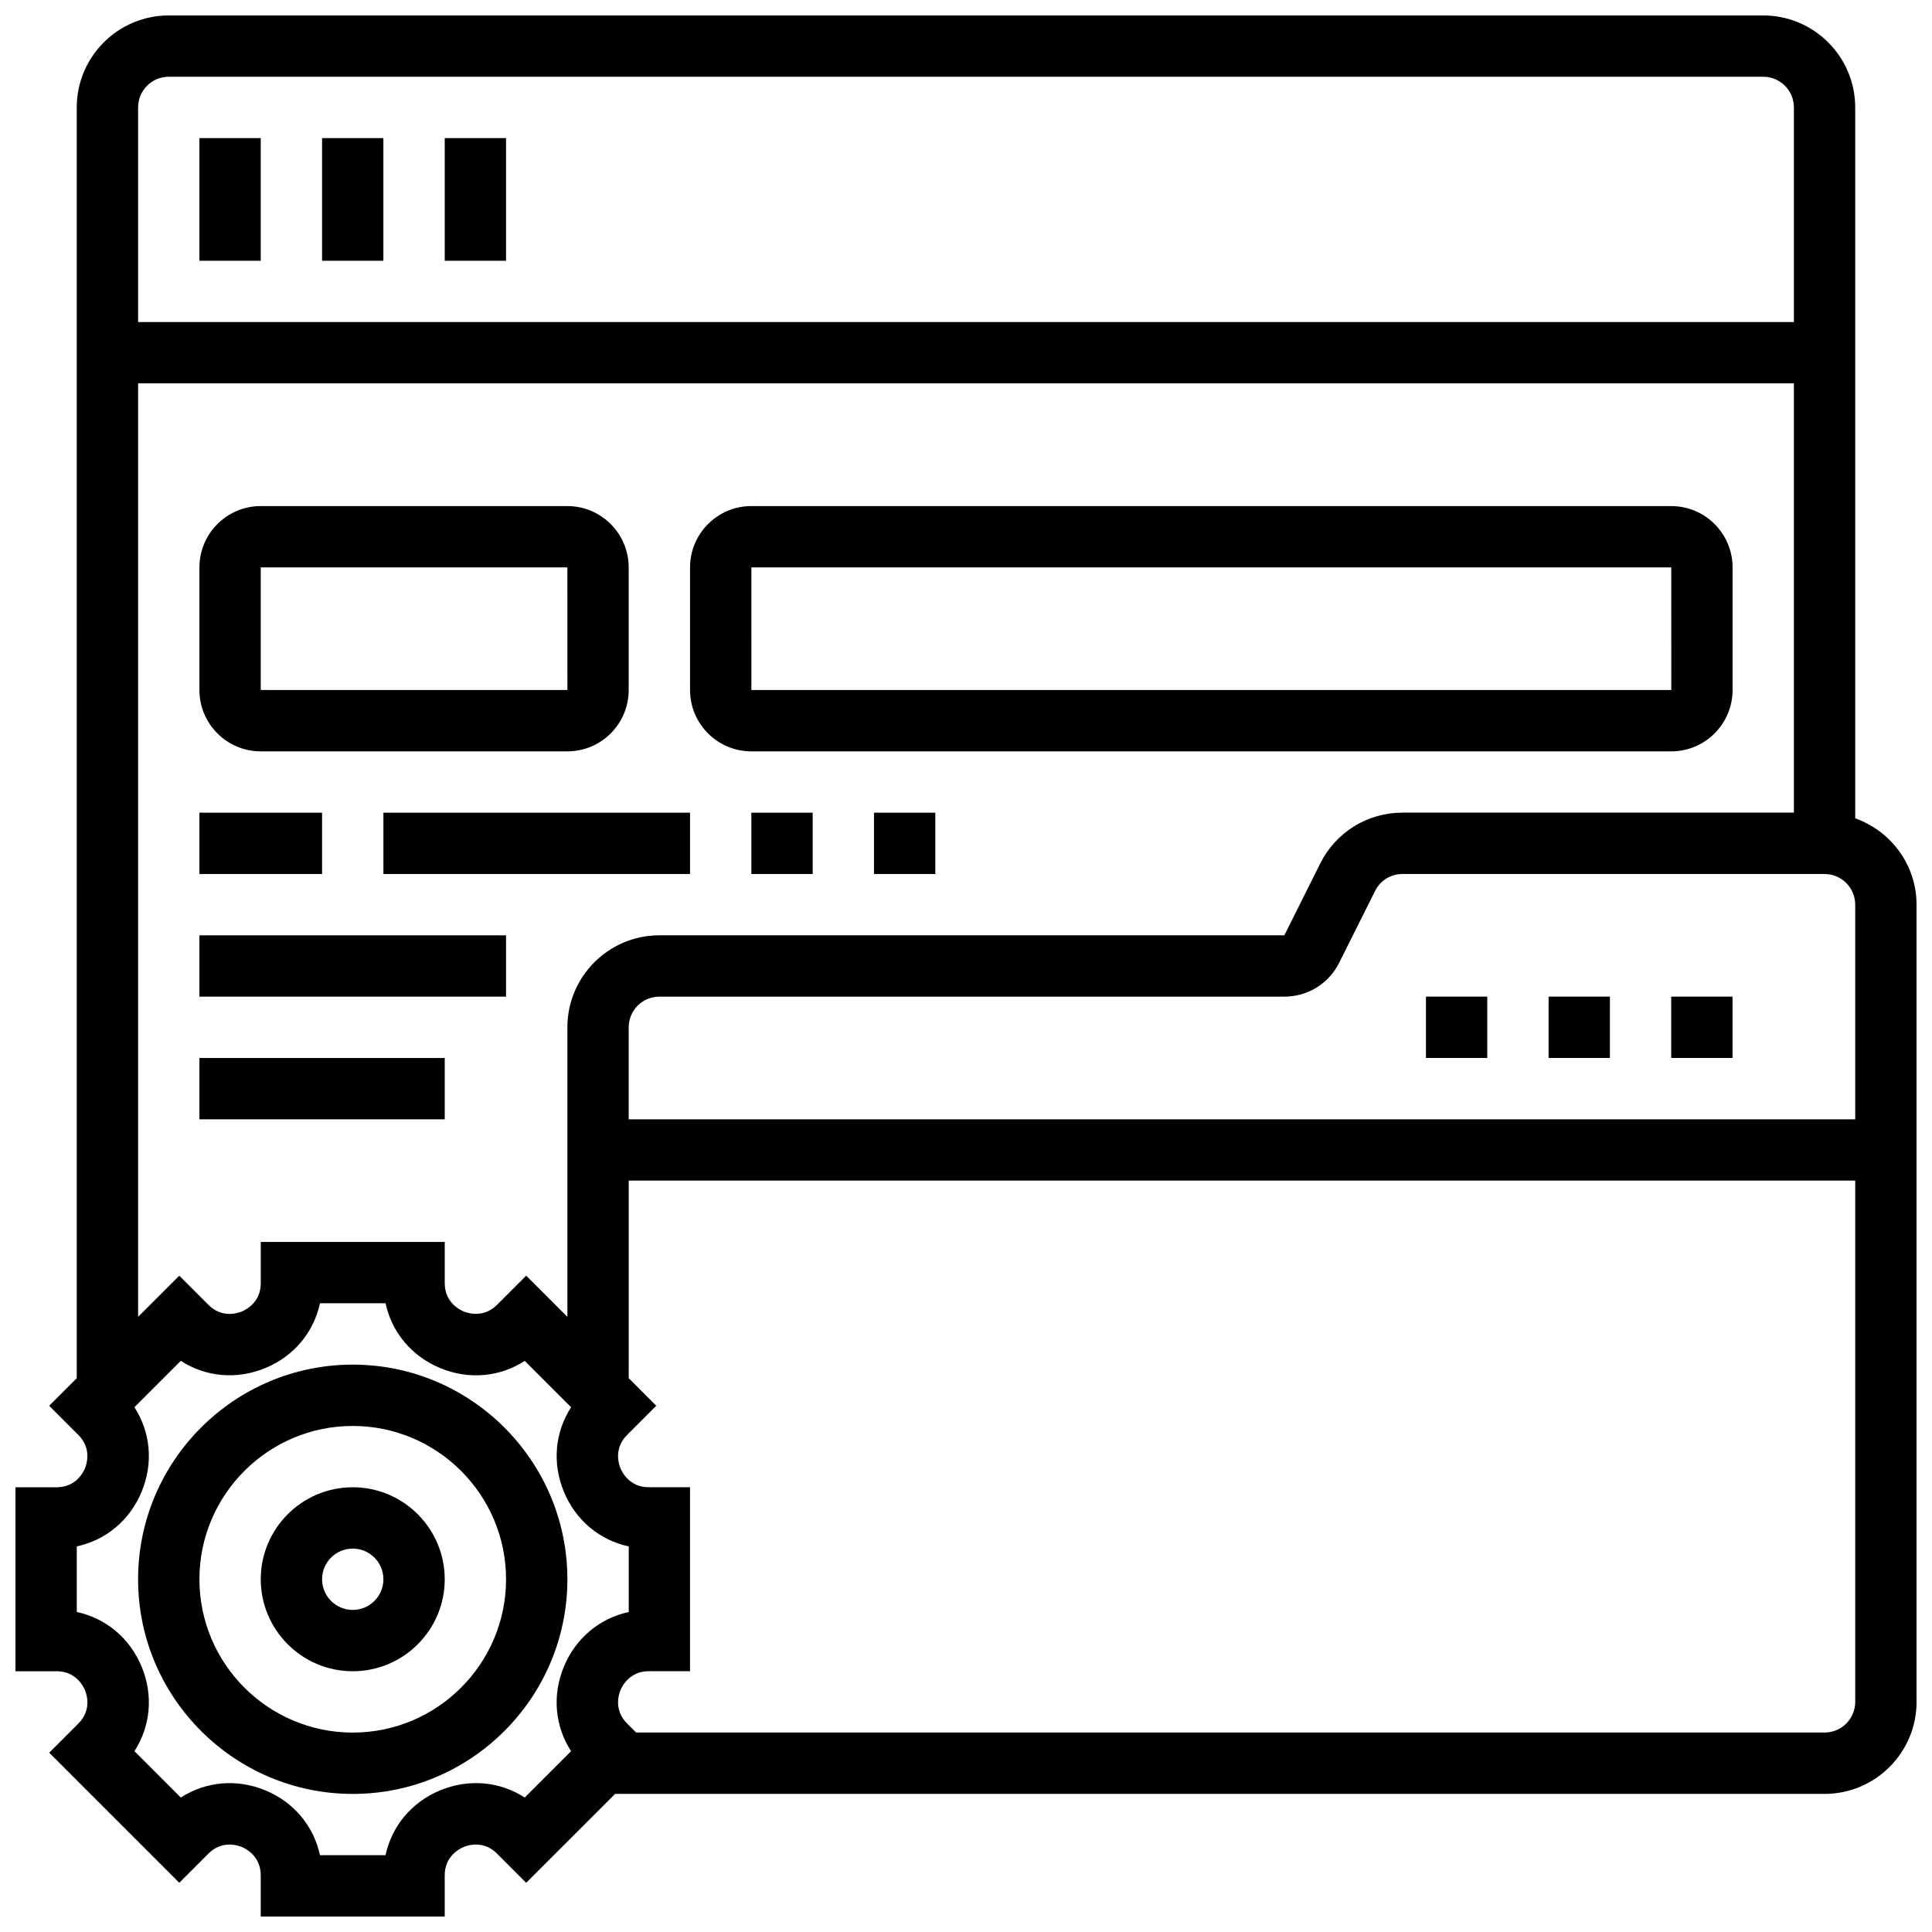 <?xml version="1.0" encoding="UTF-8"?>
<!-- Uploaded to: SVG Repo, www.svgrepo.com, Generator: SVG Repo Mixer Tools -->
<svg width="800px" height="800px" version="1.1" viewBox="144 144 512 512" xmlns="http://www.w3.org/2000/svg">
 <defs>
  <clipPath id="a">
   <path d="m148.09 148.09h503.81v503.81h-503.81z"/>
  </clipPath>
 </defs>
 <path d="m237.48 538.14c-13.441 0-24.379 10.938-24.379 24.379 0 13.441 10.938 24.379 24.379 24.379 13.441 0 24.379-10.938 24.379-24.379-0.004-13.441-10.941-24.379-24.379-24.379zm0 32.504c-4.484 0-8.125-3.641-8.125-8.125s3.641-8.125 8.125-8.125 8.125 3.641 8.125 8.125-3.641 8.125-8.125 8.125z"/>
 <path d="m237.48 505.64c-31.359 0-56.883 25.523-56.883 56.883s25.523 56.883 56.883 56.883 56.883-25.523 56.883-56.883c-0.004-31.359-25.527-56.883-56.883-56.883zm0 97.512c-22.402 0-40.629-18.227-40.629-40.629 0-22.402 18.227-40.629 40.629-40.629 22.402 0 40.629 18.227 40.629 40.629 0 22.402-18.227 40.629-40.629 40.629z"/>
 <g clip-path="url(#a)">
  <path d="m635.65 360.86v-188.39c0-13.441-10.938-24.379-24.379-24.379h-422.55c-13.438 0-24.379 10.938-24.379 24.379v336.77l-7.305 7.305 7.719 7.719c3.559 3.559 2.242 7.672 1.762 8.855-0.492 1.18-2.473 5.023-7.512 5.023h-10.914v48.754h10.914c5.039 0 7.019 3.844 7.516 5.016 0.488 1.188 1.805 5.289-1.762 8.855l-7.719 7.719 34.469 34.469 7.719-7.719c3.559-3.566 7.672-2.25 8.855-1.762 1.172 0.496 5.016 2.481 5.016 7.516v10.914h48.754v-10.914c0-5.039 3.844-7.019 5.016-7.516 1.18-0.488 5.289-1.812 8.855 1.762l7.719 7.719 23.566-23.555h320.52c13.441 0 24.379-10.938 24.379-24.379l-0.004-211.27c0-10.578-6.816-19.52-16.25-22.883zm-8.125 14.758c4.484 0 8.125 3.641 8.125 8.125v56.883h-325.04v-24.379c0-4.484 3.641-8.125 8.125-8.125h165.62c6.207 0 11.773-3.445 14.539-8.98l9.516-19.031c1.379-2.769 4.156-4.492 7.262-4.492zm-438.8-211.28h422.55c4.484 0 8.125 3.641 8.125 8.125v56.883h-438.8v-56.879c0-4.488 3.641-8.129 8.125-8.129zm-8.125 81.262h438.8v113.76h-103.72c-9.297 0-17.648 5.168-21.809 13.473l-9.508 19.031h-165.62c-13.441 0-24.379 10.938-24.379 24.379v76.734l-10.914-10.914-7.719 7.719c-3.566 3.559-7.68 2.242-8.855 1.762-1.172-0.484-5.016-2.469-5.016-7.504v-10.914h-48.754v10.914c0 5.039-3.844 7.019-5.016 7.516-1.188 0.488-5.281 1.805-8.855-1.762l-7.719-7.719-10.914 10.902zm114.74 362.48-12.285 12.285c-6.613-4.273-14.812-5.047-22.395-1.91-7.598 3.144-12.832 9.492-14.488 17.188h-17.375c-1.656-7.695-6.898-14.051-14.488-17.188-7.582-3.129-15.766-2.356-22.395 1.91l-12.289-12.285c4.273-6.613 5.055-14.805 1.91-22.395-3.137-7.594-9.492-12.832-17.188-14.492v-17.383c7.695-1.656 14.051-6.898 17.188-14.488 3.144-7.59 2.363-15.773-1.91-22.395l12.285-12.285c6.613 4.266 14.797 5.047 22.395 1.91 7.594-3.129 12.836-9.484 14.492-17.18h17.383c1.656 7.695 6.898 14.051 14.488 17.188 7.59 3.144 15.781 2.363 22.395-1.91l12.285 12.285c-4.273 6.613-5.055 14.805-1.91 22.395 3.144 7.598 9.492 12.832 17.188 14.488v17.383c-7.695 1.656-14.051 6.898-17.188 14.488-3.152 7.582-2.371 15.773 1.902 22.391zm332.19-4.941h-314.95l-2.383-2.383c-3.559-3.559-2.242-7.672-1.762-8.855 0.496-1.172 2.481-5.016 7.519-5.016h10.91v-48.754h-10.914c-5.039 0-7.019-3.844-7.516-5.016-0.488-1.188-1.805-5.289 1.762-8.855l7.719-7.719-7.301-7.316v-52.355h325.04v138.14c0 4.488-3.641 8.129-8.125 8.129z"/>
 </g>
 <path d="m521.89 408.12h16.25v16.25h-16.25z"/>
 <path d="m554.39 408.12h16.25v16.25h-16.25z"/>
 <path d="m586.89 408.12h16.25v16.25h-16.25z"/>
 <path d="m196.85 180.6h16.25v32.504h-16.25z"/>
 <path d="m229.35 180.6h16.25v32.504h-16.25z"/>
 <path d="m261.86 180.6h16.25v32.504h-16.25z"/>
 <path d="m213.1 343.12h81.258c8.965 0 16.25-7.289 16.25-16.25v-32.504c0-8.965-7.289-16.25-16.25-16.25l-81.258-0.004c-8.965 0-16.25 7.289-16.25 16.25v32.504c-0.004 8.965 7.285 16.254 16.25 16.254zm0-48.758h81.258l0.016 32.504h-81.273z"/>
 <path d="m343.12 343.12h243.78c8.965 0 16.25-7.289 16.25-16.25v-32.504c0-8.965-7.289-16.25-16.25-16.25l-243.78-0.004c-8.965 0-16.25 7.289-16.25 16.25v32.504c-0.004 8.965 7.285 16.254 16.25 16.254zm0-48.758h243.78l0.016 32.504h-243.79z"/>
 <path d="m196.85 359.37h32.504v16.25h-32.504z"/>
 <path d="m245.61 359.37h81.258v16.25h-81.258z"/>
 <path d="m196.85 391.87h81.258v16.25h-81.258z"/>
 <path d="m196.85 424.38h65.008v16.25h-65.008z"/>
 <path d="m343.12 359.37h16.25v16.25h-16.25z"/>
 <path d="m375.62 359.37h16.25v16.25h-16.25z"/>
</svg>